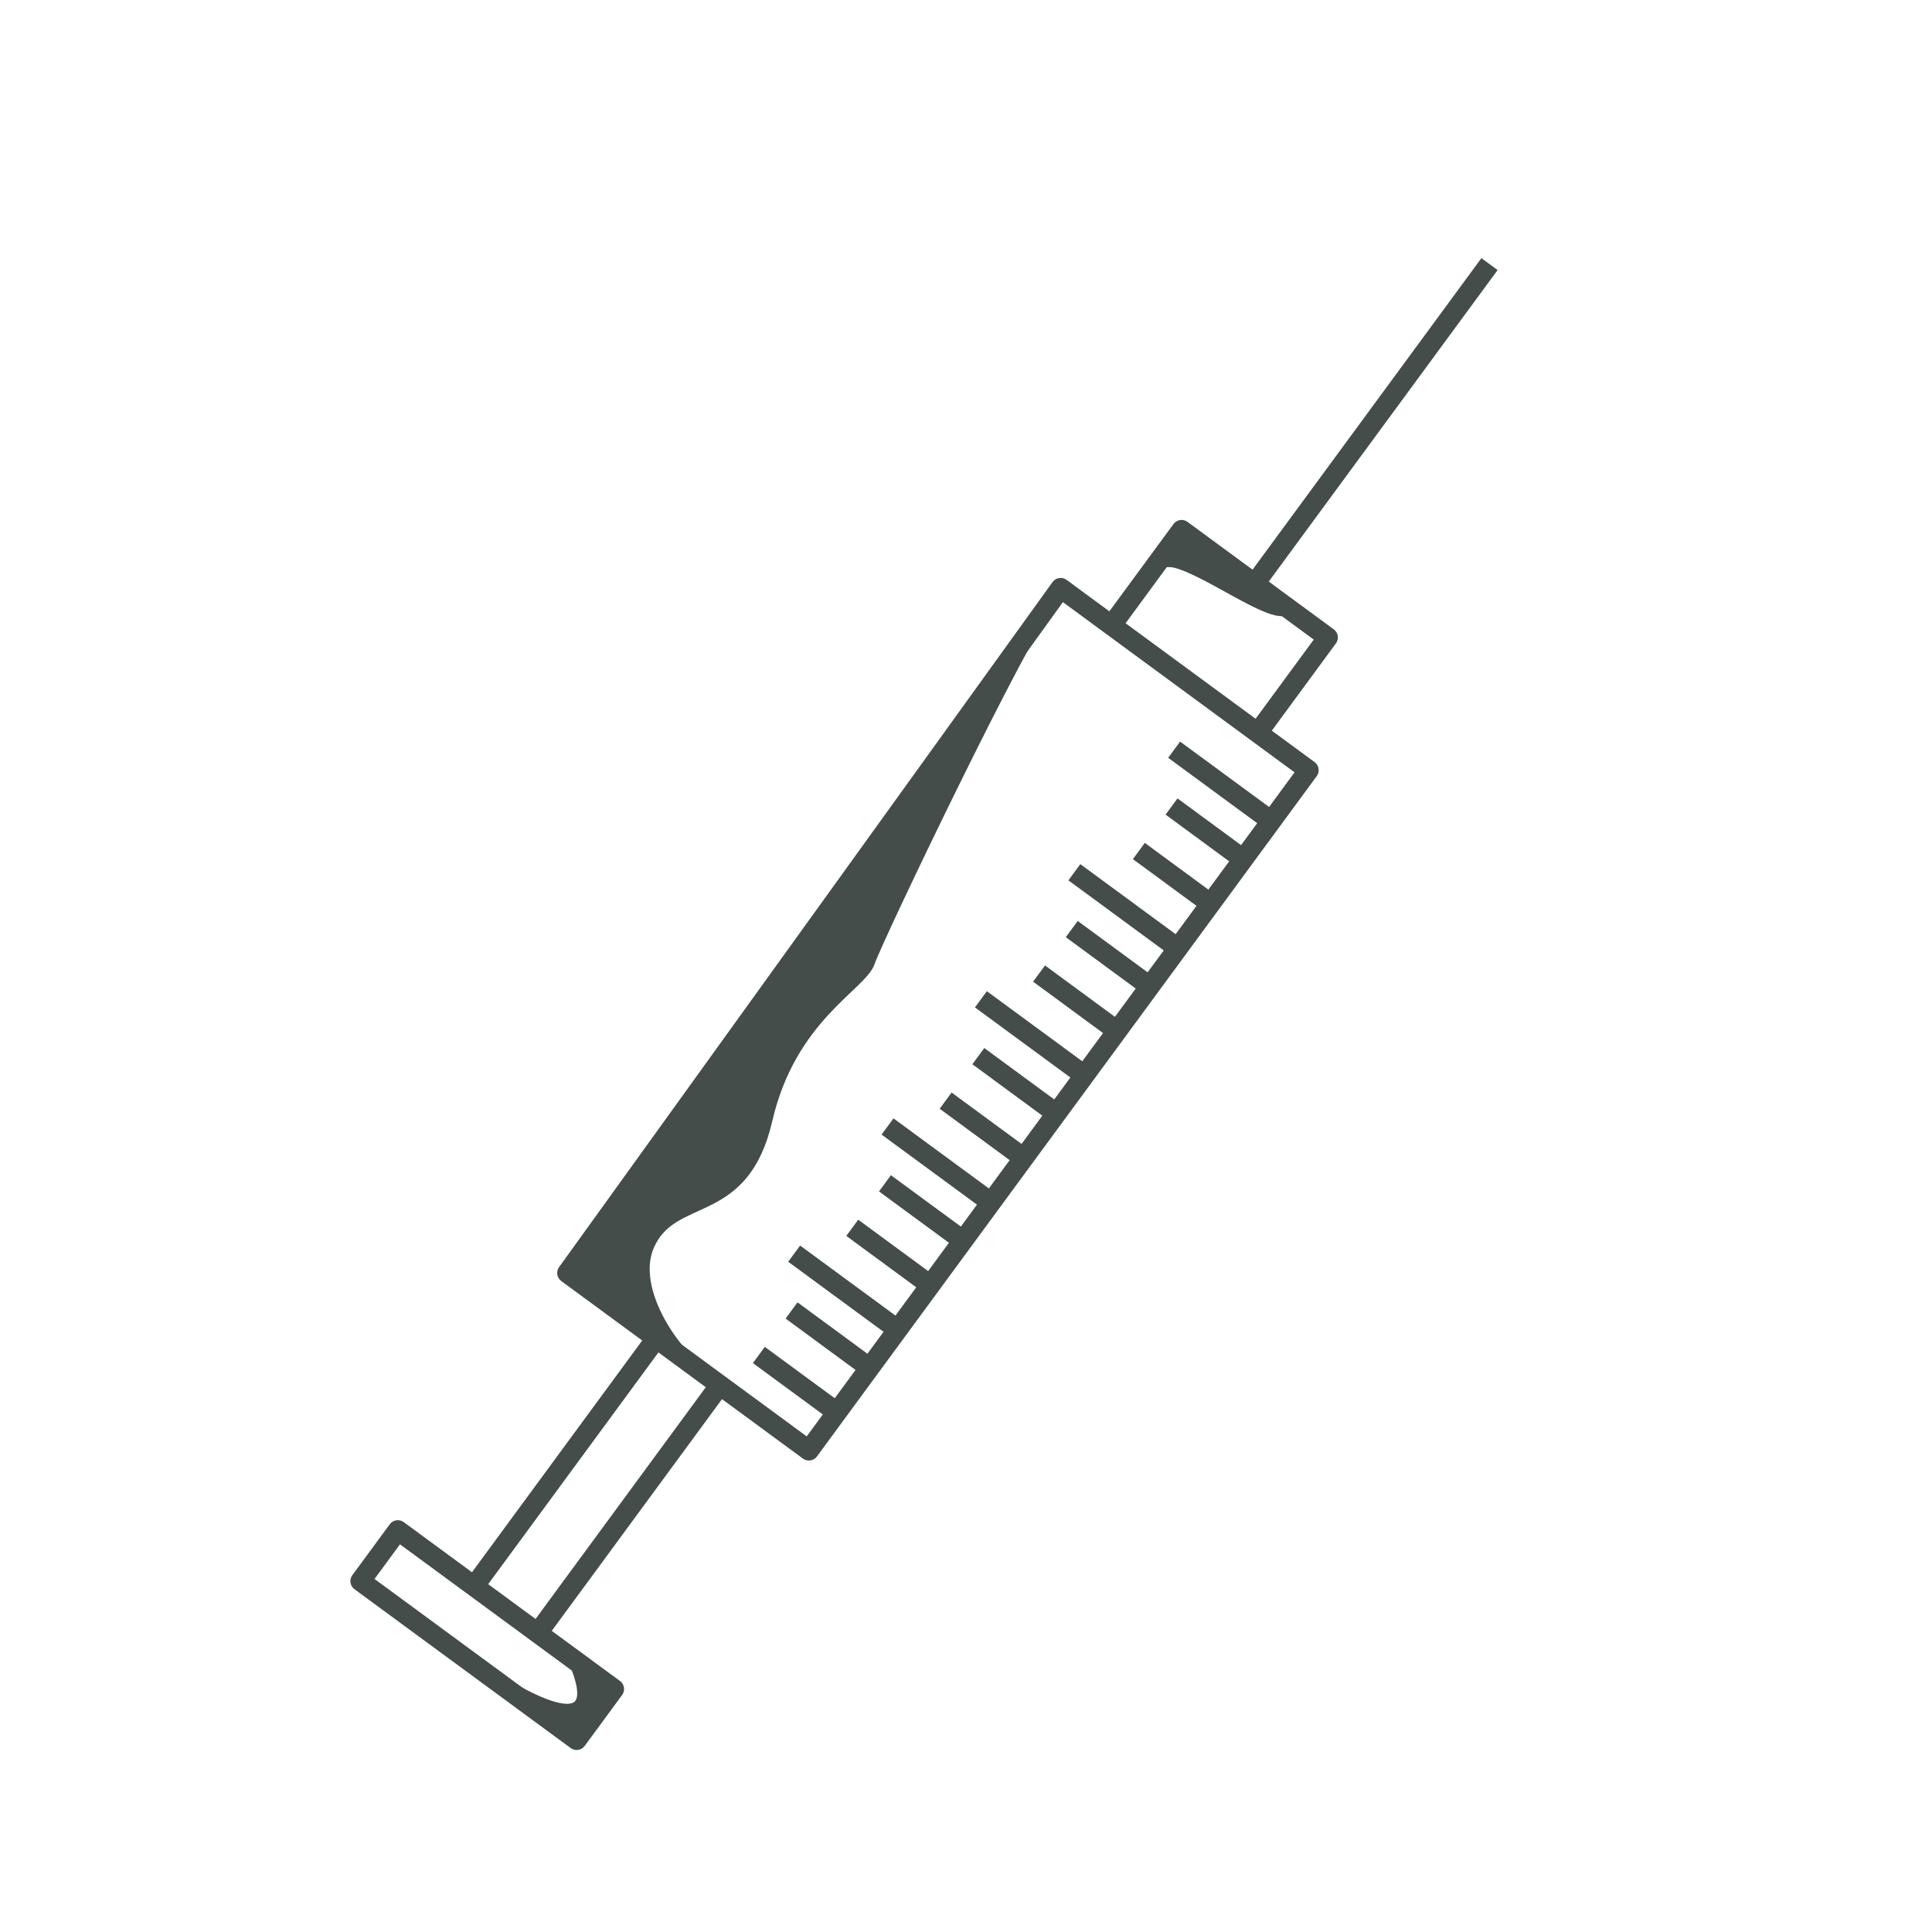 <svg width="96" height="96" viewBox="0 0 96 96" fill="none" xmlns="http://www.w3.org/2000/svg">
<path d="M35.681 68.738C35.313 68.531 34.939 68.254 34.578 67.925L28.233 63.25C32.779 57.041 47.575 36.702 51.378 31.258C51.771 30.573 52.072 30.101 52.243 29.931C52.385 29.789 52.057 30.286 51.378 31.258C49.058 35.303 43.562 46.804 43.227 47.81C42.835 48.986 39.307 50.554 38.131 55.65C36.955 60.746 33.427 59.178 32.251 61.922C31.476 63.731 32.888 66.388 34.578 67.925L35.681 68.738Z" fill="#444D4A"/>
<path d="M23.242 82.431C23.069 82.307 22.903 82.185 22.745 82.067L23.242 82.431C25.92 84.352 30.098 86.681 28.625 82.851L30.193 84.027L28.625 86.379L23.242 82.431Z" fill="#444D4A"/>
<path d="M56.065 29.931C56.259 29.35 56.769 28.38 57.531 28.046L58.809 26.403C60.769 27.579 64.532 30.01 63.905 30.323C63.121 30.715 59.985 28.363 58.417 27.971C58.093 27.89 57.797 27.929 57.531 28.046L56.065 29.931Z" fill="#444D4A"/>
<path d="M35.681 68.738C33.59 67.562 31.31 64.117 32.251 61.922C33.427 59.178 36.955 60.746 38.131 55.65C39.307 50.554 42.835 48.986 43.227 47.81C43.619 46.634 51.067 31.107 52.243 29.931C53.184 28.99 33.59 55.933 28.233 63.25L35.681 68.738ZM22.745 82.067C25.358 84.027 30.193 86.927 28.625 82.851L30.193 84.027L28.625 86.379L22.745 82.067ZM56.065 29.931C56.326 29.147 57.162 27.658 58.417 27.971C59.985 28.363 63.121 30.715 63.905 30.323C64.532 30.01 60.769 27.579 58.809 26.403L56.065 29.931Z" stroke="#444D4A" stroke-width="0.5" stroke-linecap="square" stroke-linejoin="round"/>
<path d="M35.769 68.823L40.192 72.072L60.151 44.904M35.769 68.823L26.718 81.144M35.769 68.823L32.61 66.502M32.61 66.502L28.187 63.253L52.704 29.218L55.231 31.075M32.61 66.502L23.559 78.823M62.497 36.413L65.024 38.27L63.168 40.797M62.497 36.413L65.978 31.674L62.345 29.005M62.497 36.413L55.231 31.075M55.231 31.075L58.712 26.336L62.345 29.005M62.345 29.005L73.717 13.526M58.745 37.548L63.168 40.797M63.168 40.797L61.775 42.692M58.616 40.371L61.775 42.692M61.775 42.692L60.151 44.904M56.992 42.583L60.151 44.904M30.509 83.928L19.768 76.038L17.911 78.565L28.652 86.456L30.509 83.928Z" stroke="#444D4A" stroke-linecap="square" stroke-linejoin="round"/>
<path d="M53.787 43.637L58.209 46.886M53.658 46.461L56.817 48.782M52.033 48.672L55.192 50.993" stroke="#444D4A" stroke-linecap="square" stroke-linejoin="round"/>
<path d="M39.864 62.589L44.287 65.838M39.735 65.412L42.894 67.733M38.11 67.624L41.27 69.945" stroke="#444D4A" stroke-linecap="square" stroke-linejoin="round"/>
<path d="M44.504 56.27L48.927 59.519M44.376 59.094L47.535 61.414M42.751 61.305L45.91 63.626" stroke="#444D4A" stroke-linecap="square" stroke-linejoin="round"/>
<path d="M49.144 49.951L53.567 53.2M49.015 52.775L52.174 55.096M47.391 54.986L50.55 57.307" stroke="#444D4A" stroke-linecap="square" stroke-linejoin="round"/>
</svg>
